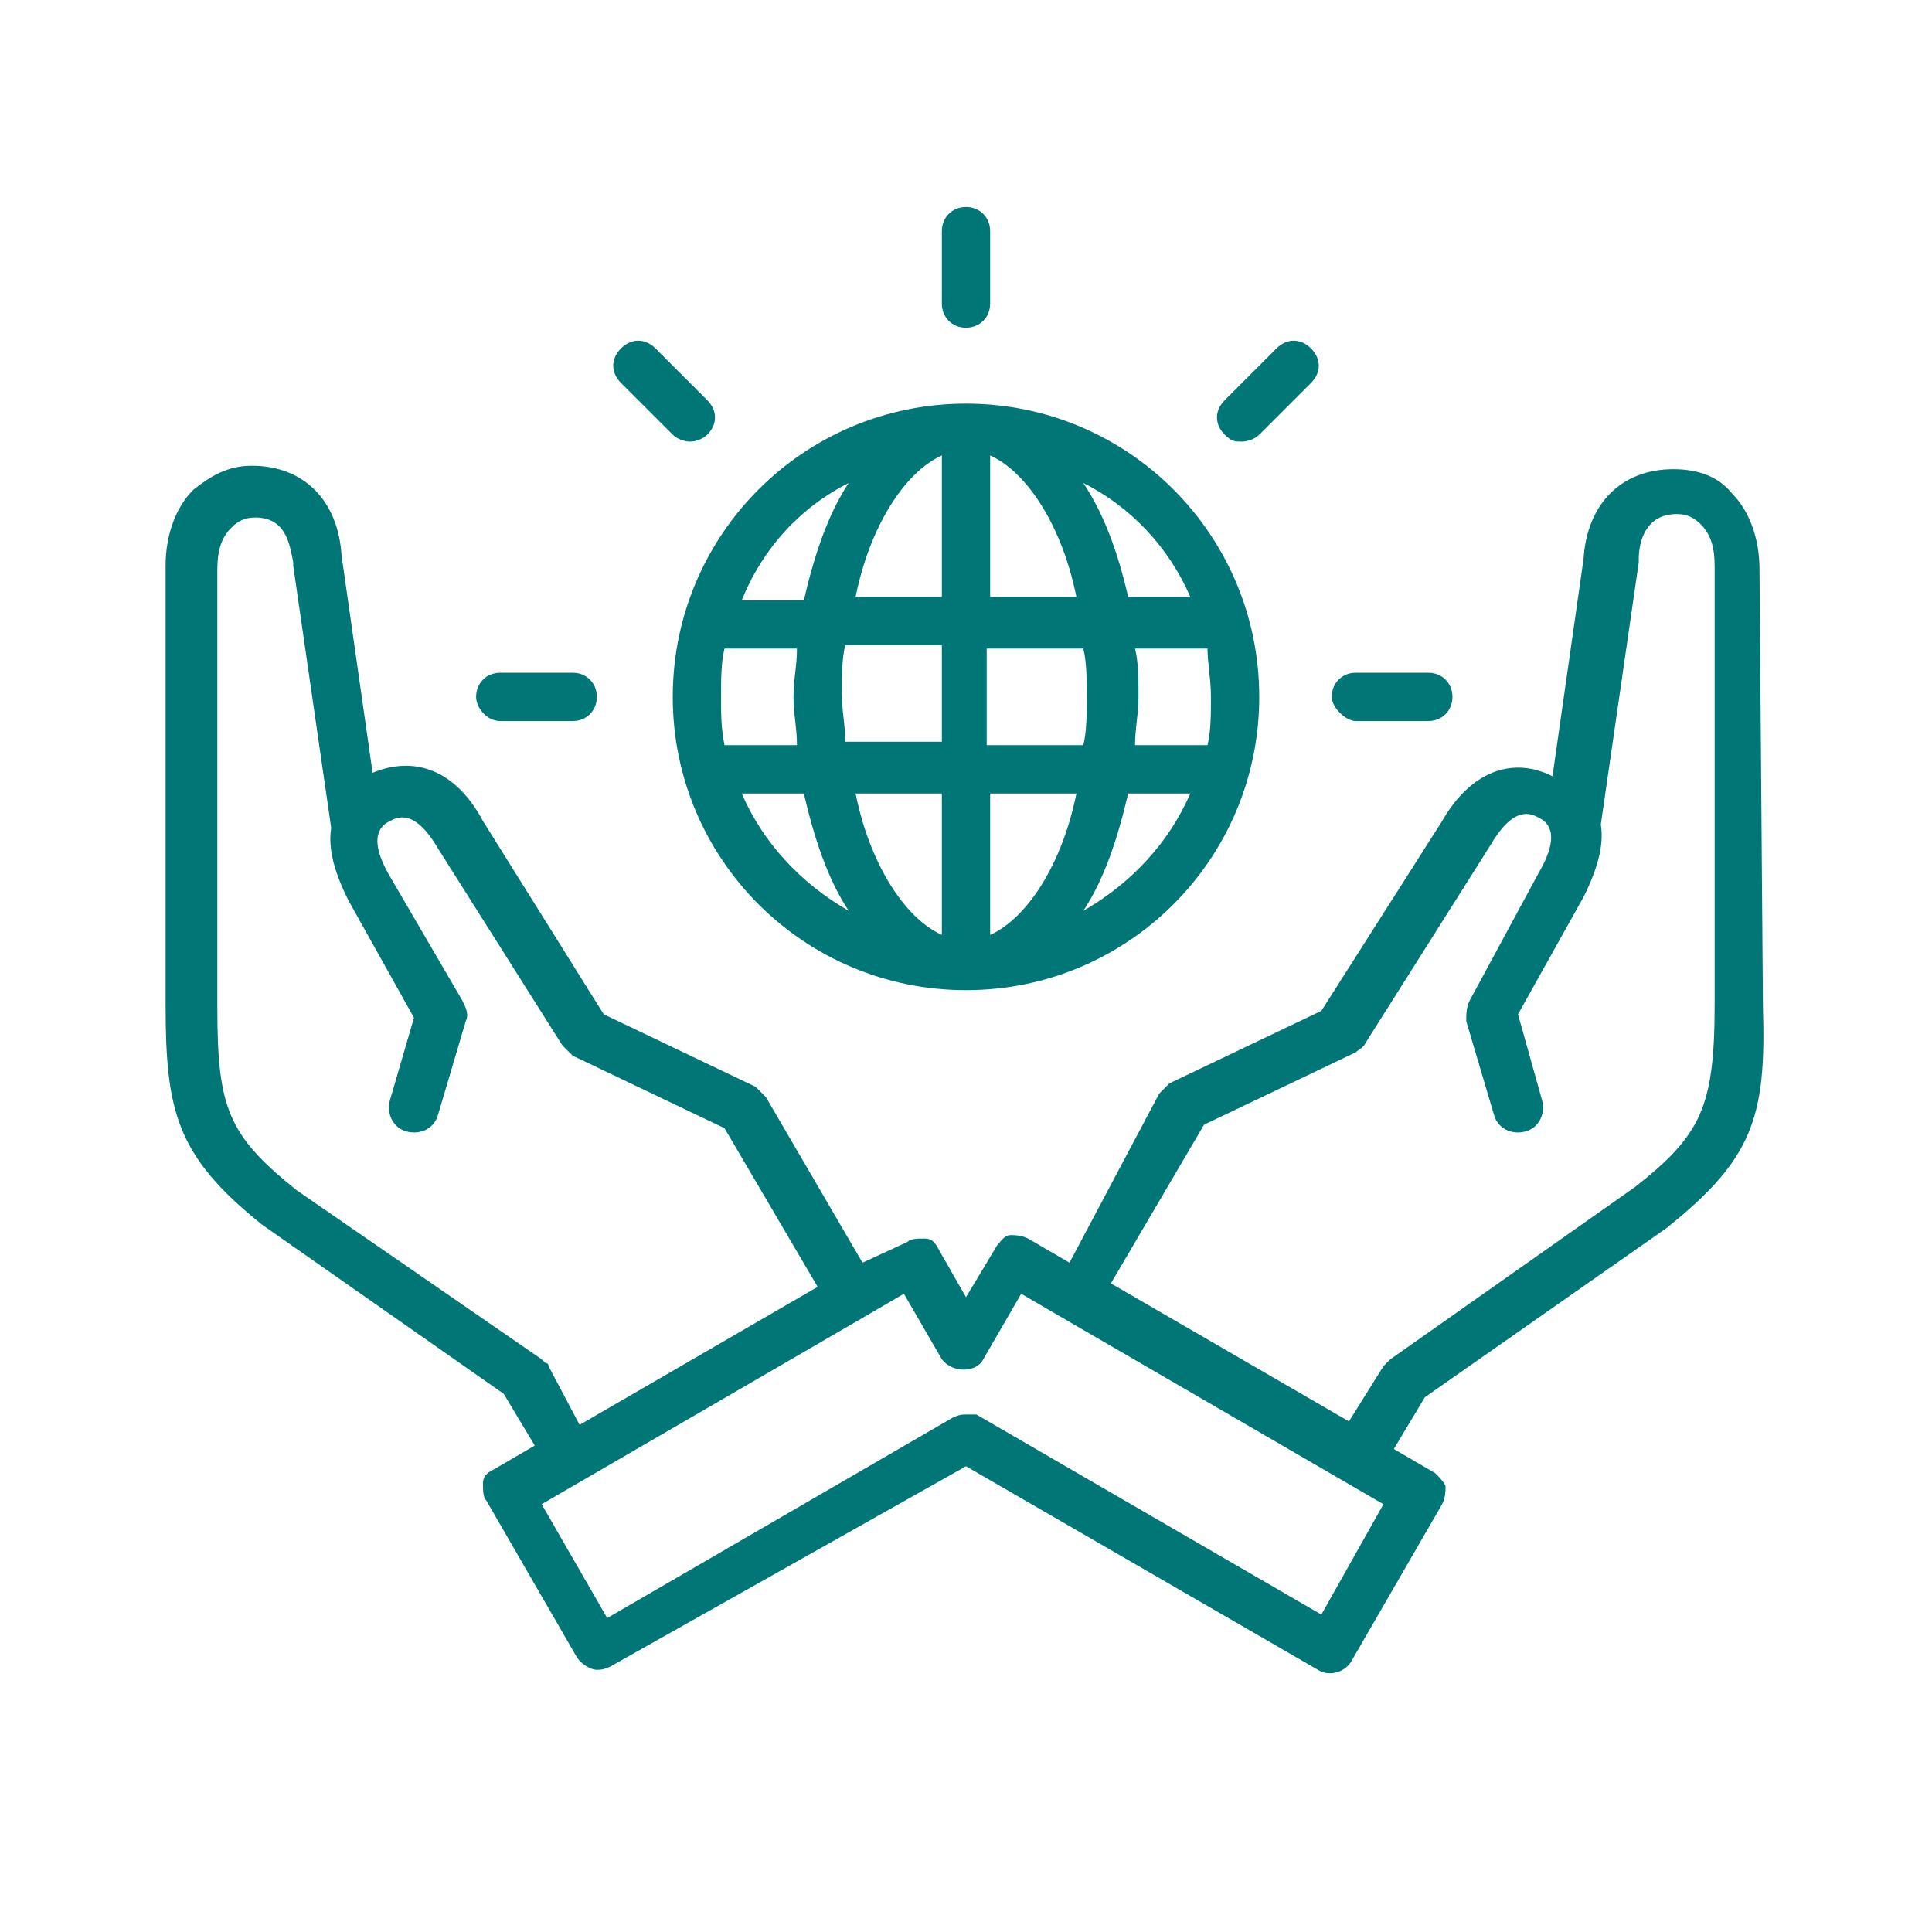 <?xml version="1.0" encoding="utf-8"?>
<!-- Generator: Adobe Illustrator 24.3.0, SVG Export Plug-In . SVG Version: 6.00 Build 0)  -->
<svg version="1.1" id="Layer_1" xmlns="http://www.w3.org/2000/svg" xmlns:xlink="http://www.w3.org/1999/xlink" x="0px" y="0px"
	 width="56px" height="56px" viewBox="0 0 56 56" style="enable-background:new 0 0 56 56;" xml:space="preserve">
<style type="text/css">
	.st0{fill:#007676;}
</style>
<g>
	<path class="st0" d="M51,16.5c0-0.9-0.3-1.7-0.8-2.2c-0.4-0.5-1-0.7-1.7-0.7c-1.5,0-2.5,1-2.6,2.6l-0.9,6.3
		c-1.2-0.6-2.4-0.1-3.2,1.3l-3.5,5.5l-4.4,2.1c-0.1,0.1-0.2,0.2-0.3,0.3L31,36.6l-1.2-0.7c-0.2-0.1-0.4-0.1-0.5-0.1
		c-0.2,0-0.3,0.2-0.4,0.3L28,37.6l-0.8-1.4c-0.1-0.2-0.2-0.3-0.4-0.3s-0.4,0-0.5,0.1L25,36.6l-2.8-4.8c-0.1-0.1-0.2-0.2-0.3-0.3
		l-4.4-2.1L14,23.8c-0.8-1.5-2-1.9-3.2-1.4l-0.9-6.3c-0.1-1.6-1.1-2.6-2.6-2.6c-0.7,0-1.2,0.3-1.7,0.7c-0.5,0.5-0.8,1.3-0.8,2.2
		l0,12.7c0,3.1,0.3,4.4,2.8,6.4l7,4.9l0.9,1.5l-1.2,0.7c-0.2,0.1-0.3,0.2-0.3,0.4c0,0.2,0,0.4,0.1,0.5l2.6,4.5
		c0.1,0.2,0.4,0.4,0.6,0.4c0.1,0,0.2,0,0.4-0.1L28,42.5l10.2,5.9c0.3,0.2,0.8,0.1,1-0.3l2.6-4.5c0.1-0.2,0.1-0.4,0.1-0.5
		s-0.2-0.3-0.3-0.4L40.4,42l0.9-1.5l7-4.9c2.5-2,2.9-3.2,2.8-6.4L51,16.5z M15.9,39.6C15.9,39.6,15.9,39.6,15.9,39.6
		c0-0.1-0.1-0.1-0.1-0.1c0,0-0.1-0.1-0.1-0.1c0,0,0,0,0,0l-7.1-4.9c-2-1.6-2.3-2.4-2.3-5.3l0-12.7c0-0.5,0.1-0.9,0.4-1.2
		C6.9,15.1,7.1,15,7.4,15c0,0,0,0,0,0c0.9,0,1,0.8,1.1,1.3c0,0,0,0.1,0,0.1L9.6,24c-0.1,0.6,0.1,1.3,0.5,2.1l1.9,3.4l-0.7,2.4
		c-0.1,0.4,0.1,0.8,0.5,0.9c0.4,0.1,0.8-0.1,0.9-0.5l0.8-2.7c0.1-0.2,0-0.4-0.1-0.6l-2.1-3.6c-0.7-1.2-0.2-1.5,0-1.6
		c0.2-0.1,0.7-0.4,1.4,0.8l3.6,5.7c0.1,0.1,0.2,0.2,0.3,0.3l4.4,2.1l2.7,4.6l-6.9,4L15.9,39.6z M38.3,46.8l-10-5.8
		C28.2,41,28.1,41,28,41s-0.2,0-0.4,0.1l-10,5.8l-1.9-3.3l9.3-5.4l0,0l0,0l1.2-0.7l1.1,1.9c0.3,0.4,1,0.4,1.2,0l1.1-1.9l1.2,0.7l0,0
		l0,0l9.3,5.4L38.3,46.8z M47.4,34.4l-7.1,5l0,0c0,0-0.1,0.1-0.1,0.1c0,0-0.1,0.1-0.1,0.1c0,0,0,0,0,0l-1,1.6l-6.9-4l2.7-4.6
		l4.4-2.1c0.1-0.1,0.2-0.1,0.3-0.3l3.6-5.7c0.7-1.2,1.2-0.9,1.4-0.8c0.2,0.1,0.7,0.4,0,1.6L42.6,29c-0.1,0.2-0.1,0.4-0.1,0.6
		l0.8,2.7c0.1,0.4,0.5,0.6,0.9,0.5c0.4-0.1,0.6-0.5,0.5-0.9L44,29.4l1.9-3.4c0.4-0.8,0.6-1.5,0.5-2.1l1.1-7.6c0,0,0-0.1,0-0.1
		c0-0.5,0.2-1.3,1.1-1.3c0.3,0,0.5,0.1,0.7,0.3c0.3,0.3,0.4,0.7,0.4,1.2l0,12.7C49.7,32.1,49.3,32.9,47.4,34.4z"/>
	<path class="st0" d="M28,28.7c4.7,0,8.5-3.8,8.5-8.5s-3.8-8.5-8.5-8.5s-8.5,3.8-8.5,8.5S23.3,28.7,28,28.7z M35.1,20.2
		c0,0.5,0,1-0.1,1.4h-2.1c0-0.5,0.1-0.9,0.1-1.4s0-1-0.1-1.4h2.1C35,19.2,35.1,19.7,35.1,20.2z M31.5,20.2c0,0.5,0,1-0.1,1.4h-2.8
		v-2.8h2.8C31.5,19.2,31.5,19.7,31.5,20.2z M24.8,23h2.5v4.1C26.2,26.6,25.2,25,24.8,23z M28.7,27.1V23h2.5
		C30.8,25,29.8,26.6,28.7,27.1z M28.7,17.3v-4.1c1.1,0.5,2.1,2.1,2.5,4.1H28.7z M27.3,13.2v4.1h-2.5C25.2,15.3,26.2,13.7,27.3,13.2z
		 M27.3,18.7v2.8h-2.8c0-0.5-0.1-0.9-0.1-1.4s0-1,0.1-1.4H27.3z M23.1,21.6h-2.1c-0.1-0.5-0.1-0.9-0.1-1.4s0-1,0.1-1.4h2.1
		c0,0.5-0.1,0.9-0.1,1.4S23.1,21.1,23.1,21.6z M21.5,23h1.8c0.3,1.3,0.7,2.5,1.3,3.4C23.2,25.6,22.1,24.4,21.5,23z M31.4,26.4
		c0.6-0.9,1-2.1,1.3-3.4h1.8C33.9,24.4,32.8,25.6,31.4,26.4z M34.5,17.3h-1.8C32.4,16,32,14.9,31.4,14
		C32.8,14.7,33.9,15.9,34.5,17.3z M24.6,14c-0.6,0.9-1,2.1-1.3,3.4h-1.8C22.1,15.9,23.2,14.7,24.6,14z"/>
	<path class="st0" d="M28,9.5c0.4,0,0.7-0.3,0.7-0.7V6.7C28.7,6.3,28.4,6,28,6c-0.4,0-0.7,0.3-0.7,0.7v2.1C27.3,9.2,27.6,9.5,28,9.5
		z"/>
	<path class="st0" d="M19.5,12.6c0.1,0.1,0.3,0.2,0.5,0.2c0.2,0,0.4-0.1,0.5-0.2c0.3-0.3,0.3-0.7,0-1L19,10.1c-0.3-0.3-0.7-0.3-1,0
		c-0.3,0.3-0.3,0.7,0,1L19.5,12.6z"/>
	<path class="st0" d="M14.5,20.9h2.1c0.4,0,0.7-0.3,0.7-0.7c0-0.4-0.3-0.7-0.7-0.7h-2.1c-0.4,0-0.7,0.3-0.7,0.7
		C13.8,20.5,14.1,20.9,14.5,20.9z"/>
	<path class="st0" d="M39.3,20.9h2.1l0,0c0.4,0,0.7-0.3,0.7-0.7c0-0.4-0.3-0.7-0.7-0.7h-2.1l0,0c-0.4,0-0.7,0.3-0.7,0.7
		C38.6,20.5,39,20.9,39.3,20.9z"/>
	<path class="st0" d="M36,12.8c0.2,0,0.4-0.1,0.5-0.2l1.5-1.5c0.3-0.3,0.3-0.7,0-1s-0.7-0.3-1,0l-1.5,1.5c-0.3,0.3-0.3,0.7,0,1
		C35.7,12.8,35.8,12.8,36,12.8z"/>
</g>
</svg>

